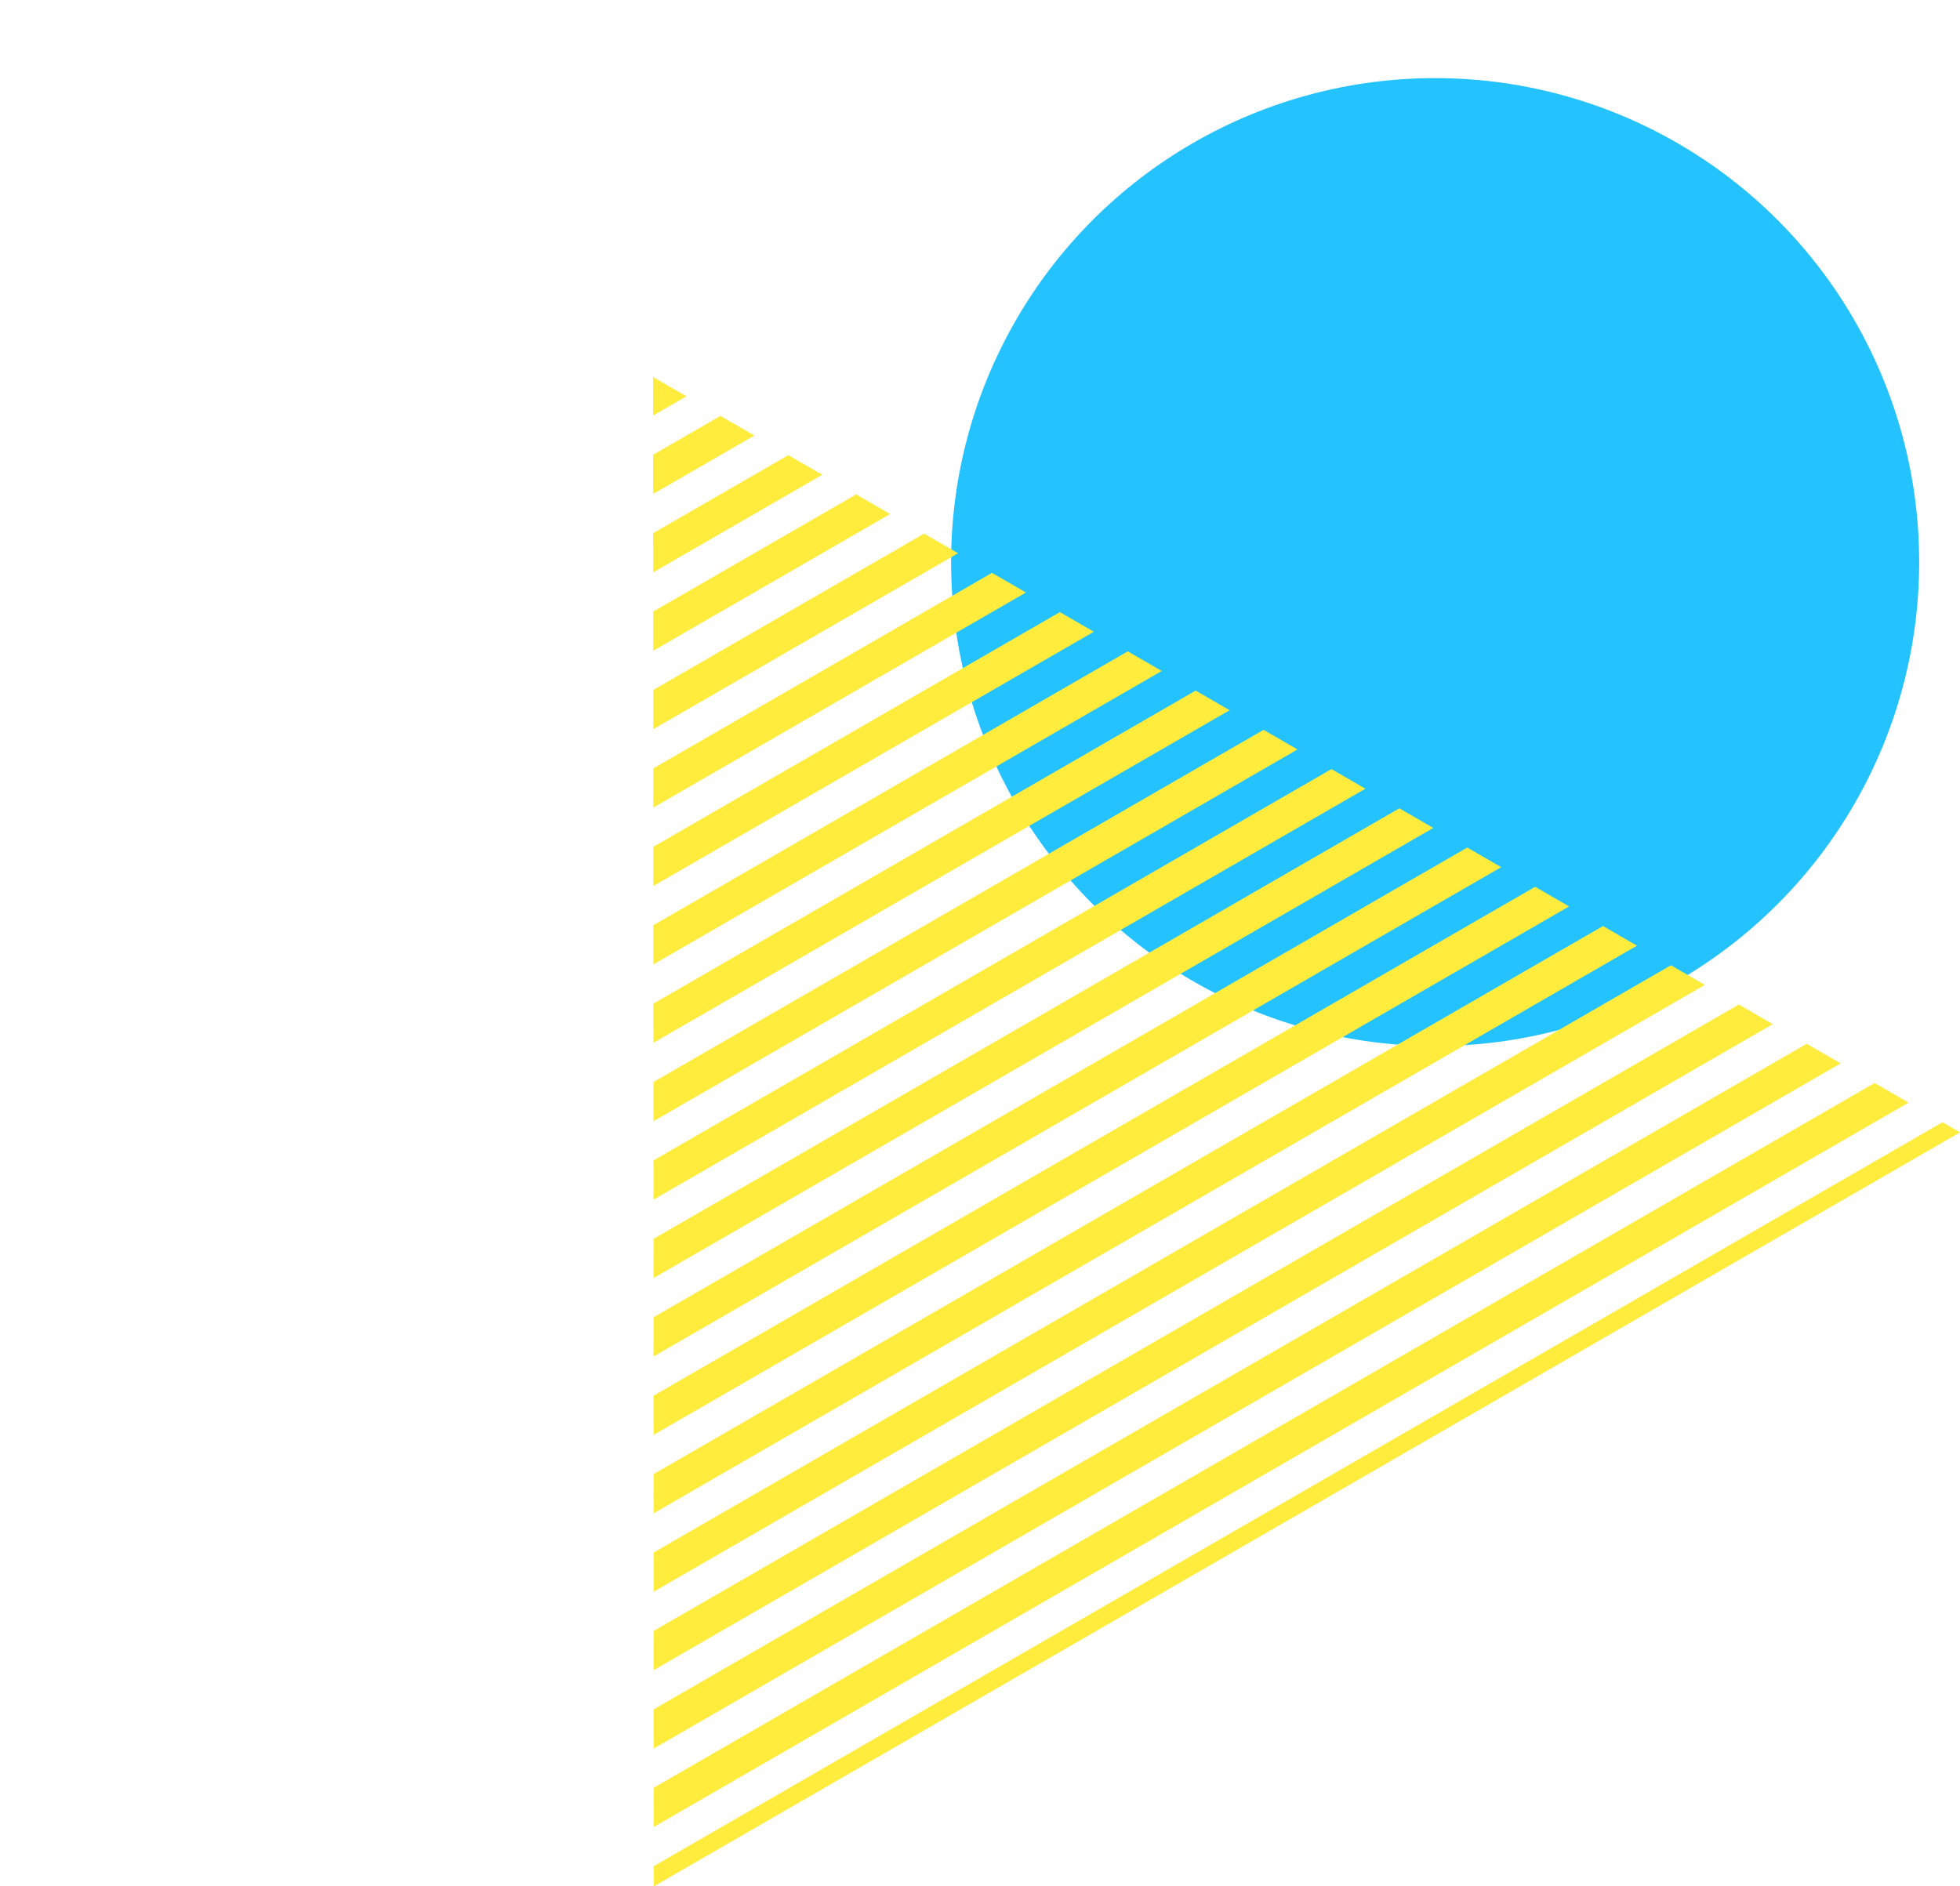 <svg xmlns="http://www.w3.org/2000/svg" width="577.015" height="555.42" viewBox="0 0 577.015 555.42"><g transform="translate(-1404.001 -528.381)"><circle cx="142.5" cy="142.5" r="142.5" transform="translate(1684 551.381)" fill="#24c3ff"/><path d="M44,396.5l2.976-5.161H485.024L488,396.5Zm8.742-15.16,5.766-10H473.492l5.766,10Zm11.532-20,5.767-10H461.959l5.767,10Zm11.533-20,5.766-10H450.427l5.766,10Zm11.532-20,5.766-10H438.894l5.766,10Zm11.532-20,5.766-10H427.362l5.766,10Zm11.532-20,5.766-10H415.83l5.766,10Zm11.532-20,5.767-10H404.3l5.767,10Zm11.533-20,5.766-10H392.765l5.766,10Zm11.532-20,5.766-10H381.232l5.766,10Zm11.532-20,5.766-10H369.7l5.766,10Zm11.532-20,5.767-10H358.167l5.767,10Zm11.533-20,5.766-10H346.635l5.766,10Zm11.532-20,5.766-10H335.1l5.766,10Zm11.532-20,5.766-10H323.57l5.766,10Zm11.532-20,5.766-10h92.075l5.766,10Zm11.532-20,5.767-10H300.5l5.767,10Zm11.533-20,5.766-10h45.945l5.766,10Zm11.532-20,5.766-10h22.88l5.766,10Zm11.532-20L266,11.5l5.674,9.84Z" transform="translate(1360.146 762.421) rotate(-30)" fill="#ffec3d"/></g></svg>